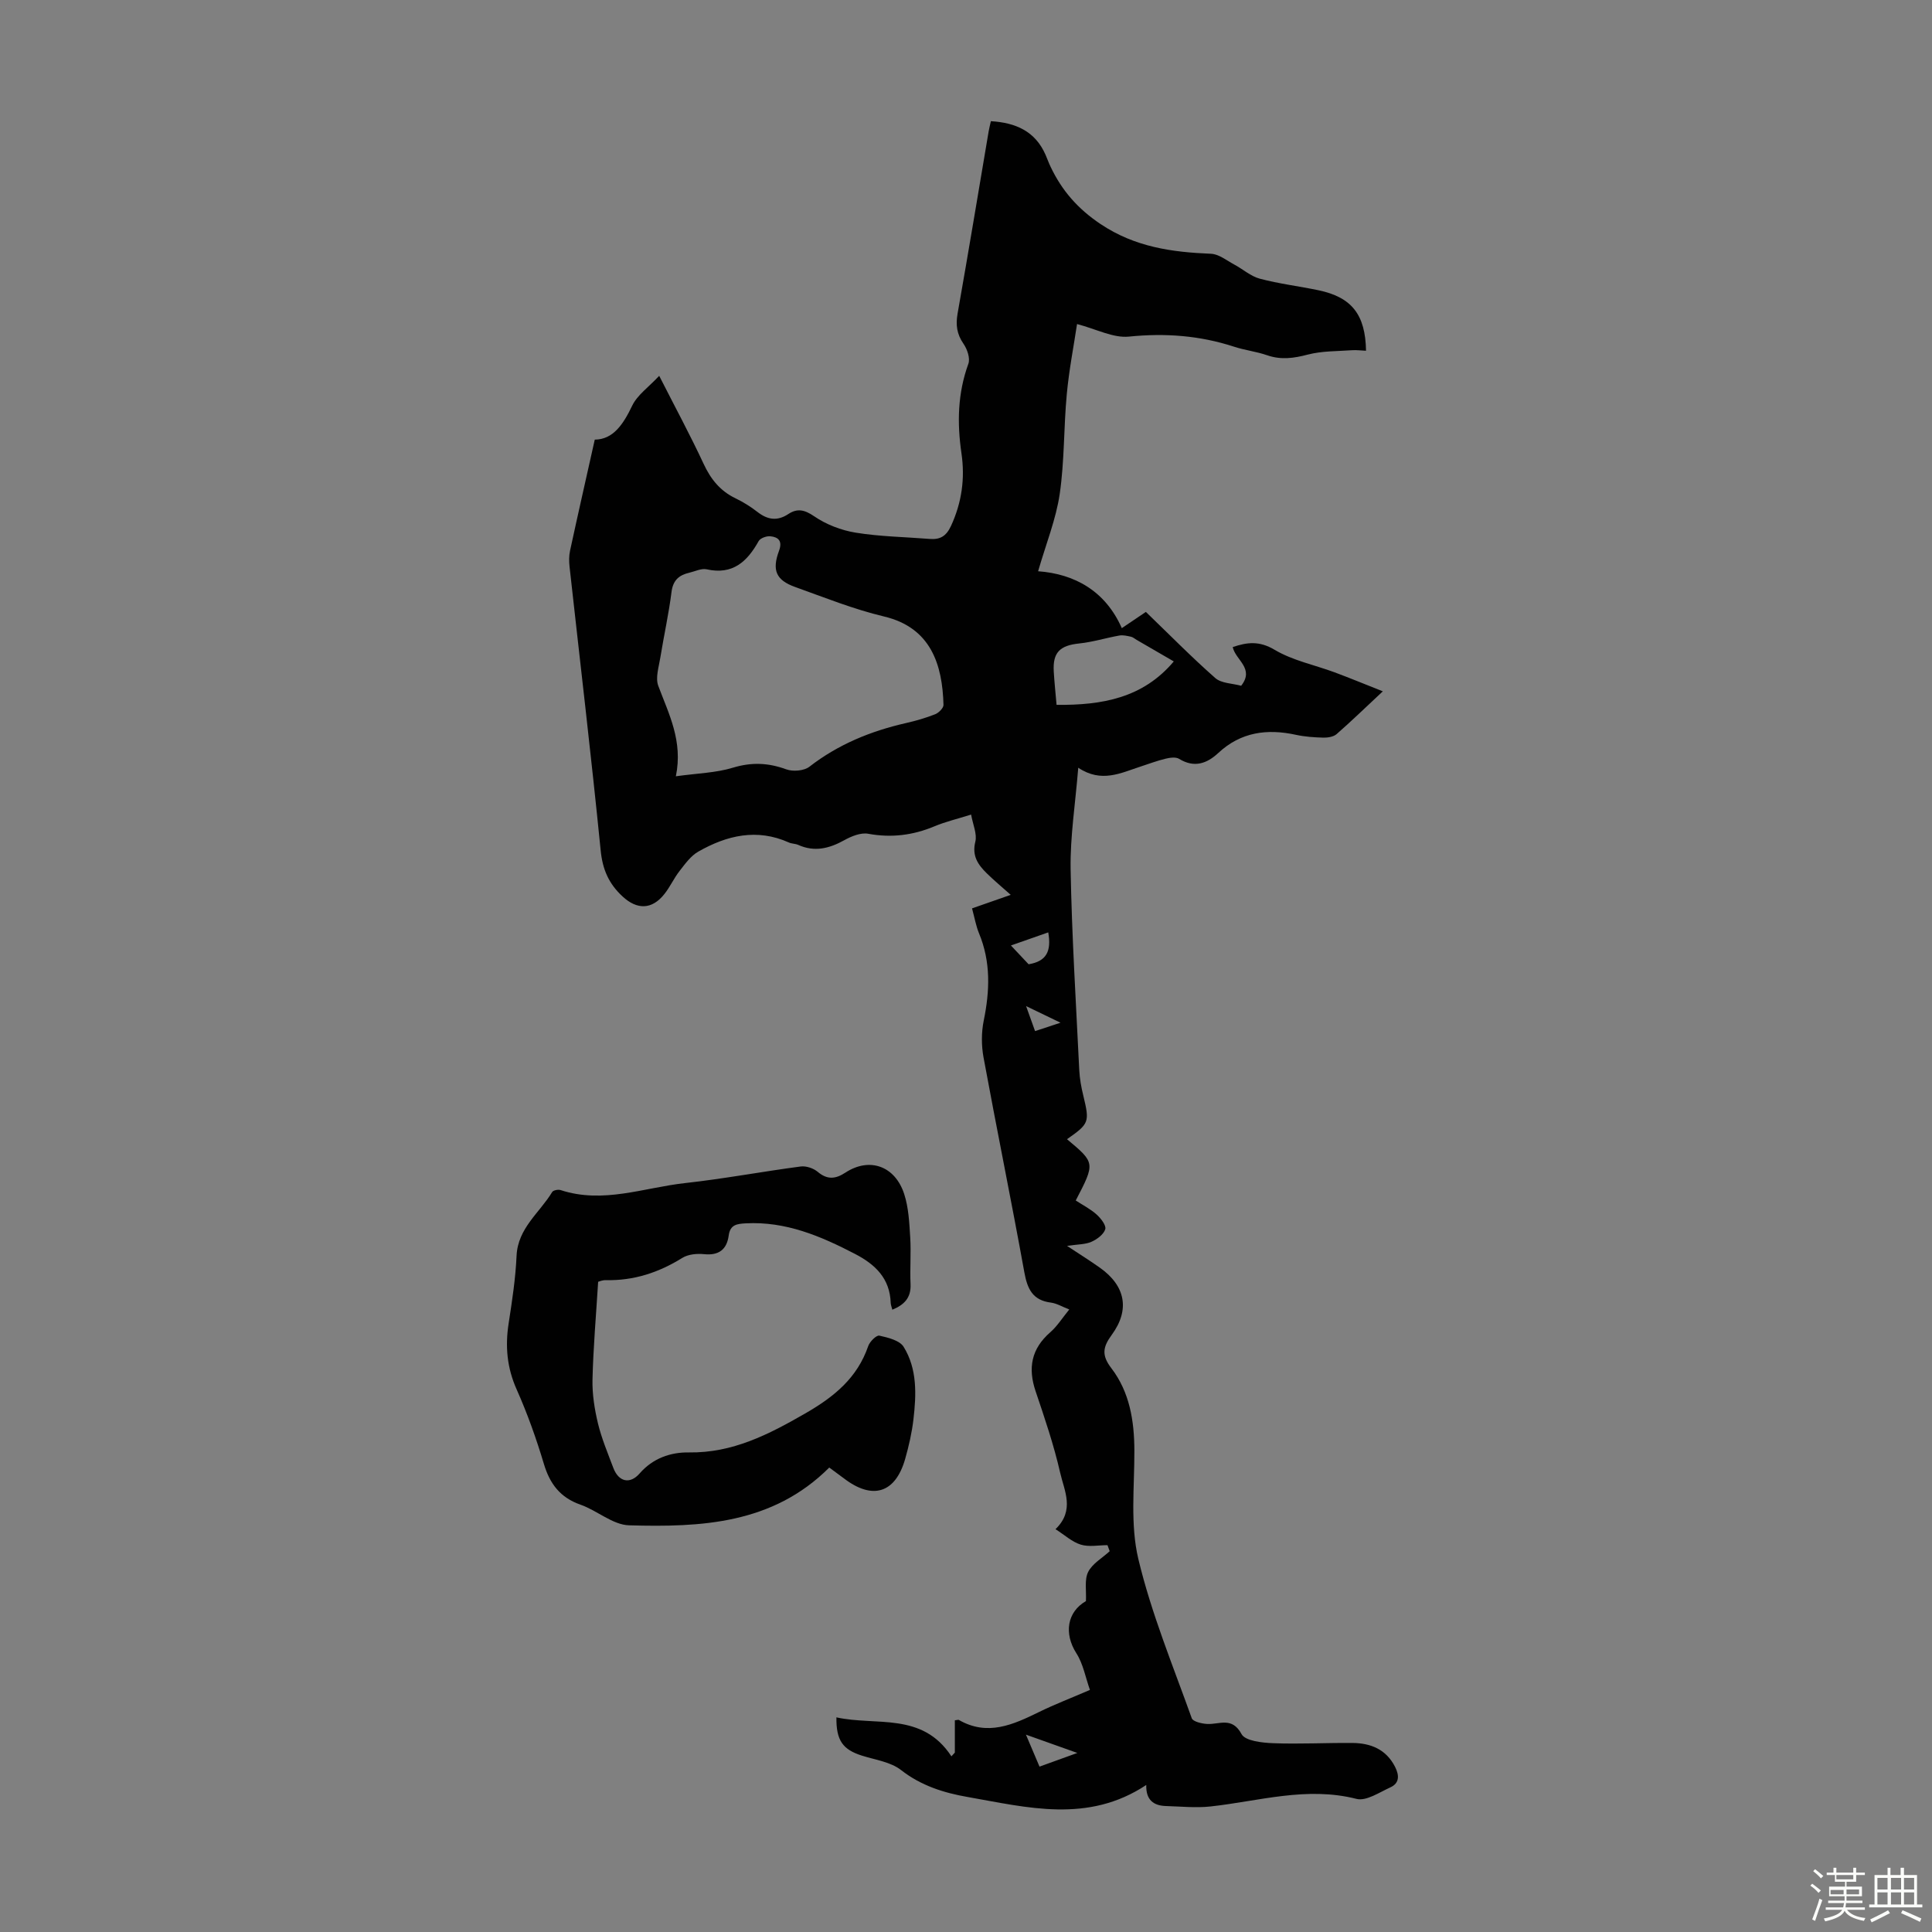 <svg enable-background="new 0 0 400 400" viewBox="0 0 400 400" xmlns="http://www.w3.org/2000/svg"><rect x="0" y="0" width="400" height="400" fill="#808080" stroke="none"/><path d="m374.8 390.4.4-.4c.7.5 1.3 1 1.8 1.4l-.5.5c-.5-.6-1.1-1.1-1.7-1.5zm1 7.3-.6-.3c.5-1.4 1.1-2.8 1.5-4.3.2.1.4.2.6.3-.5 1.3-1 2.8-1.5 4.3zm-.4-10.3.4-.4c.4.3 1 .8 1.7 1.4l-.5.5c-.4-.5-1-1-1.6-1.5zm2.5.3h1.7v-1h.6v1h3.5v-1h.6v1h1.8v.5h-1.8v1.4h-2v1h3.2v2h-3.2v.9h3.3v.5h-3.4c0 .3-.1.6-.1.9h4v.5h-3.7c.7.9 1.9 1.5 3.8 1.7-.1.2-.2.4-.3.6-2.1-.4-3.5-1.1-4-2.1-.4 1-1.8 1.7-4 2.2-.1-.2-.2-.4-.3-.6 2.1-.4 3.4-1 3.8-1.8h-3.4v-.5h3.6c.1-.3.1-.6.2-.9h-3.3v-.5h3.4c0-.3 0-.6 0-.9h-3.2v-2h3.3v-1h-2.1v-1.4h-1.7v-.5zm1.1 3.5v1h2.7c0-.3 0-.4 0-.4 0-.1 0-.2 0-.2 0-.1 0-.2 0-.3h-2.7zm1.2-3v.9h3.5v-.9zm4.7 3h-2.6v.6.4h2.6z" fill="#fbfcfa"/><path d="m393.6 386.7h.6v1.5h2.7v6.1h1.1v.6h-11v-.6h1.1v-6.1h2.7v-1.5h.6v1.5h2.1v-1.5zm-2.7 8.8.4.6c-1.2.6-2.5 1.3-3.8 1.9-.1-.2-.2-.4-.3-.6 1.2-.6 2.5-1.2 3.7-1.9zm-2.2-6.7v2.4h2.1v-2.4zm0 3v2.5h2.1v-2.5zm2.8-3v2.4h2.1v-2.4zm0 3v2.5h2.1v-2.5zm6 6.1c-1.4-.7-2.7-1.3-3.9-1.8l.3-.6c1.5.6 2.7 1.2 3.9 1.7zm-1.2-9.1h-2.1v2.4h2.1zm-2.1 3v2.5h2.1v-2.5z" fill="#fbfcfa"/><g fill="#010101"><path d="m220.91 235.86c5.86 4.9 5.86 4.9 1.81 12.69 1.44.94 3.04 1.75 4.33 2.91.87.78 2.02 2.26 1.78 3.04-.33 1.08-1.72 2.1-2.88 2.61-1.26.55-2.78.5-5.03.84 2.71 1.79 4.81 3.1 6.82 4.53 5.26 3.73 6.25 8.67 2.44 13.88-1.84 2.51-2.16 4.2-.1 6.89 3.8 4.96 4.77 10.92 4.78 17.13.02 7.49-.88 15.26.82 22.39 2.68 11.23 7.15 22.05 11.06 32.97.25.71 2.09 1.13 3.22 1.19 2.52.12 5.13-1.55 7.09 2.1.76 1.41 4.24 1.79 6.51 1.88 5.46.21 10.95-.09 16.42-.05 3.8.03 7 1.3 8.86 4.96.89 1.76.92 3.37-.99 4.24-2.27 1.03-4.99 2.89-7 2.38-10.33-2.63-20.19.47-30.23 1.57-3.03.33-6.14 0-9.21-.09-2.56-.07-4.18-1.24-4.09-4.36-12.07 8-24.59 4.66-36.97 2.49-4.93-.86-9.64-2.33-13.8-5.58-2.16-1.69-5.33-2.11-8.08-2.98-3.96-1.25-5.36-3.11-5.3-7.93 8.28 1.83 17.75-1.18 23.81 8.07.24-.26.47-.51.71-.77 0-2.25 0-4.51 0-6.69.6-.07.74-.13.82-.08 5.95 3.43 11.27.98 16.64-1.65 3.2-1.57 6.55-2.85 10.51-4.56-.92-2.59-1.4-5.39-2.81-7.59-2.62-4.11-1.91-8.56 1.98-10.8.11-2.17-.34-4.42.46-6.03.87-1.74 2.93-2.89 4.46-4.3-.15-.42-.31-.83-.46-1.25-1.85 0-3.83.41-5.52-.11-1.8-.55-3.32-1.98-5.24-3.2 4.06-3.92 1.81-7.97.97-11.67-1.3-5.71-3.2-11.3-5.08-16.86-1.64-4.84-.9-8.82 3.04-12.25 1.41-1.23 2.44-2.89 3.92-4.71-1.43-.55-2.58-1.26-3.8-1.42-3.78-.48-4.87-2.81-5.5-6.27-2.69-14.85-5.72-29.64-8.45-44.49-.45-2.46-.46-5.17.04-7.62 1.26-6.16 1.49-12.15-.98-18.09-.63-1.53-.91-3.2-1.44-5.15 2.59-.91 5.08-1.78 8.01-2.8-1.8-1.61-3.46-2.98-4.98-4.48-1.79-1.76-3.08-3.59-2.35-6.52.4-1.6-.5-3.53-.87-5.62-2.97.93-5.36 1.49-7.59 2.43-4.45 1.86-8.92 2.42-13.72 1.54-1.54-.28-3.49.52-4.96 1.34-3.1 1.72-6.15 2.48-9.52.97-.6-.27-1.34-.23-1.94-.5-6.62-2.97-12.85-1.48-18.76 1.89-1.55.88-2.72 2.53-3.86 3.99-1.17 1.49-1.96 3.28-3.13 4.76-2.61 3.32-5.7 3.3-8.69.53-2.85-2.64-4.14-5.58-4.53-9.55-1.95-19.59-4.28-39.15-6.44-58.72-.12-1.09-.13-2.24.1-3.3 1.62-7.49 3.32-14.96 5.12-23.01 3.81-.03 5.89-3.15 7.75-7.03 1.06-2.21 3.39-3.82 5.59-6.18 3.38 6.65 6.46 12.34 9.18 18.19 1.48 3.19 3.43 5.64 6.62 7.17 1.6.77 3.15 1.74 4.55 2.83 2.09 1.62 4.09 1.94 6.38.43 1.85-1.22 3.33-.92 5.34.45 2.49 1.71 5.6 2.91 8.6 3.4 5.05.82 10.23.89 15.35 1.3 2.14.17 3.41-.57 4.39-2.68 2.24-4.85 2.93-9.83 2.17-15.05-.92-6.29-.79-12.44 1.43-18.53.41-1.13-.23-3.02-1-4.13-1.39-2.01-1.65-3.92-1.23-6.28 2.22-12.55 4.3-25.13 6.43-37.71.11-.65.28-1.29.46-2.11 5.11.31 9.17 2.05 11.32 6.96.36.82.65 1.67 1.04 2.47 2.34 4.93 5.62 8.7 10.35 11.87 7.12 4.76 14.75 5.82 22.86 6.15 1.63.07 3.24 1.38 4.8 2.22 1.79.95 3.42 2.44 5.31 2.94 3.99 1.06 8.12 1.55 12.17 2.4 6.86 1.44 9.7 5.04 9.82 12.52-.98-.04-1.96-.18-2.92-.11-3.05.22-6.2.14-9.12.9-2.9.76-5.55 1.14-8.44.14-2.21-.77-4.59-1.03-6.81-1.76-7.13-2.33-14.3-2.86-21.8-2.1-3.25.33-6.72-1.55-10.74-2.6-.67 4.48-1.65 9.46-2.12 14.48-.65 6.9-.47 13.89-1.47 20.72-.77 5.22-2.82 10.26-4.47 15.98 7.58.56 13.92 4.08 17.33 11.78 2.19-1.48 3.84-2.59 4.98-3.36 4.89 4.71 9.47 9.38 14.37 13.69 1.27 1.12 3.55 1.1 5.36 1.6 2.82-3.59-1.16-5.3-1.75-8.01 2.97-1.01 5.5-1.33 8.67.56 3.75 2.23 8.27 3.13 12.43 4.67 3.16 1.18 6.29 2.47 9.98 3.93-3.66 3.42-6.55 6.22-9.57 8.86-.65.56-1.81.75-2.73.73-1.89-.05-3.82-.18-5.67-.58-5.99-1.31-11.43-.59-16.1 3.76-2.37 2.2-4.98 3.13-8.11 1.21-.7-.43-1.94-.24-2.85-.02-1.73.42-3.41 1.06-5.11 1.61-4.09 1.33-8.12 3.46-12.92.25-.6 7.49-1.69 14.26-1.58 21.01.25 13.87 1.12 27.74 1.79 41.6.09 1.77.41 3.56.84 5.29 1.32 5.48 1.24 5.78-3.38 9.01zm-80.98-75.14c4.44-.62 8.28-.7 11.82-1.78 3.86-1.17 7.31-1.02 11.03.34 1.39.51 3.69.32 4.8-.54 5.97-4.63 12.69-7.37 19.96-9.03 2.07-.47 4.12-1.06 6.09-1.84.73-.29 1.72-1.28 1.71-1.93-.22-8.3-2.58-15.99-12.3-18.3-6.27-1.49-12.33-3.93-18.42-6.11-3.95-1.42-4.83-3.46-3.33-7.5.74-2-.11-2.83-1.79-3-.79-.08-2.09.38-2.43 1-2.38 4.26-5.37 7.04-10.76 5.84-1.09-.24-2.39.42-3.58.7-2.13.49-3.39 1.54-3.7 3.99-.57 4.54-1.58 9.03-2.31 13.55-.31 1.96-1.06 4.21-.43 5.89 2.18 5.84 5.14 11.42 3.64 18.72zm78.82-14.79c9.43.1 17.89-1.41 24.27-8.99-2.68-1.56-5.19-3.01-7.69-4.46-.39-.22-.75-.56-1.16-.65-.79-.17-1.65-.39-2.42-.25-2.78.49-5.5 1.35-8.29 1.64-4.01.41-5.53 1.85-5.29 5.83.13 2.21.37 4.42.58 6.88zm-9.45 49.82c1.69 1.8 2.73 2.91 3.66 3.89 3.68-.6 4.76-2.67 4.07-6.6-2.54.89-4.83 1.7-7.73 2.71zm3.11 163.39c1.13 2.66 1.93 4.55 2.81 6.62 2.51-.91 4.71-1.7 7.83-2.83-3.94-1.4-6.84-2.44-10.64-3.79zm.03-150.84c.76 2.12 1.28 3.57 1.86 5.18 1.75-.58 3.14-1.04 5.27-1.74-2.66-1.29-4.52-2.18-7.13-3.44z"/><path d="m171.69 303.84c-11.74 11.73-26.56 12.38-41.45 11.96-3.38-.1-6.6-3.06-10.05-4.27-4.2-1.47-6.35-4.3-7.59-8.46-1.57-5.24-3.42-10.43-5.64-15.42-2-4.48-2.39-8.92-1.65-13.67.72-4.64 1.43-9.31 1.64-13.99.27-5.73 4.77-8.89 7.37-13.19.22-.37 1.24-.57 1.74-.41 8.8 2.9 17.25-.51 25.81-1.45 7.99-.88 15.92-2.38 23.9-3.43 1.12-.15 2.64.36 3.52 1.1 1.99 1.68 3.69 1.51 5.74.17 4.96-3.25 10.28-1.42 12.18 4.45.91 2.81 1.05 5.92 1.24 8.92.2 3.23-.08 6.49.07 9.73.13 2.82-1.32 4.27-3.77 5.28-.14-.56-.33-.98-.34-1.41-.17-5.06-3.17-7.95-7.39-10.14-7.12-3.7-14.35-6.77-22.62-6.33-1.84.1-3.23.27-3.53 2.52-.39 2.89-2.04 4.18-5.11 3.86-1.47-.15-3.28.02-4.49.77-4.88 3.04-10.05 4.74-15.82 4.61-.74-.02-1.49.31-1.61.34-.43 6.97-1.01 13.6-1.17 20.23-.07 3.02.42 6.13 1.13 9.09.76 3.13 2.03 6.15 3.17 9.18 1.1 2.95 3.46 3.48 5.47 1.17 2.72-3.12 6.36-4.4 10.19-4.34 9.06.13 16.5-3.71 24.08-8.07 5.96-3.43 10.76-7.31 13.05-13.96.32-.92 1.7-2.29 2.3-2.15 1.8.4 4.2.98 5.03 2.32 2.83 4.58 2.63 9.85 2.03 15-.32 2.76-.95 5.51-1.71 8.19-2.03 7.14-6.78 8.59-12.73 4.01-.9-.68-1.8-1.33-2.99-2.21z"/></g></svg>